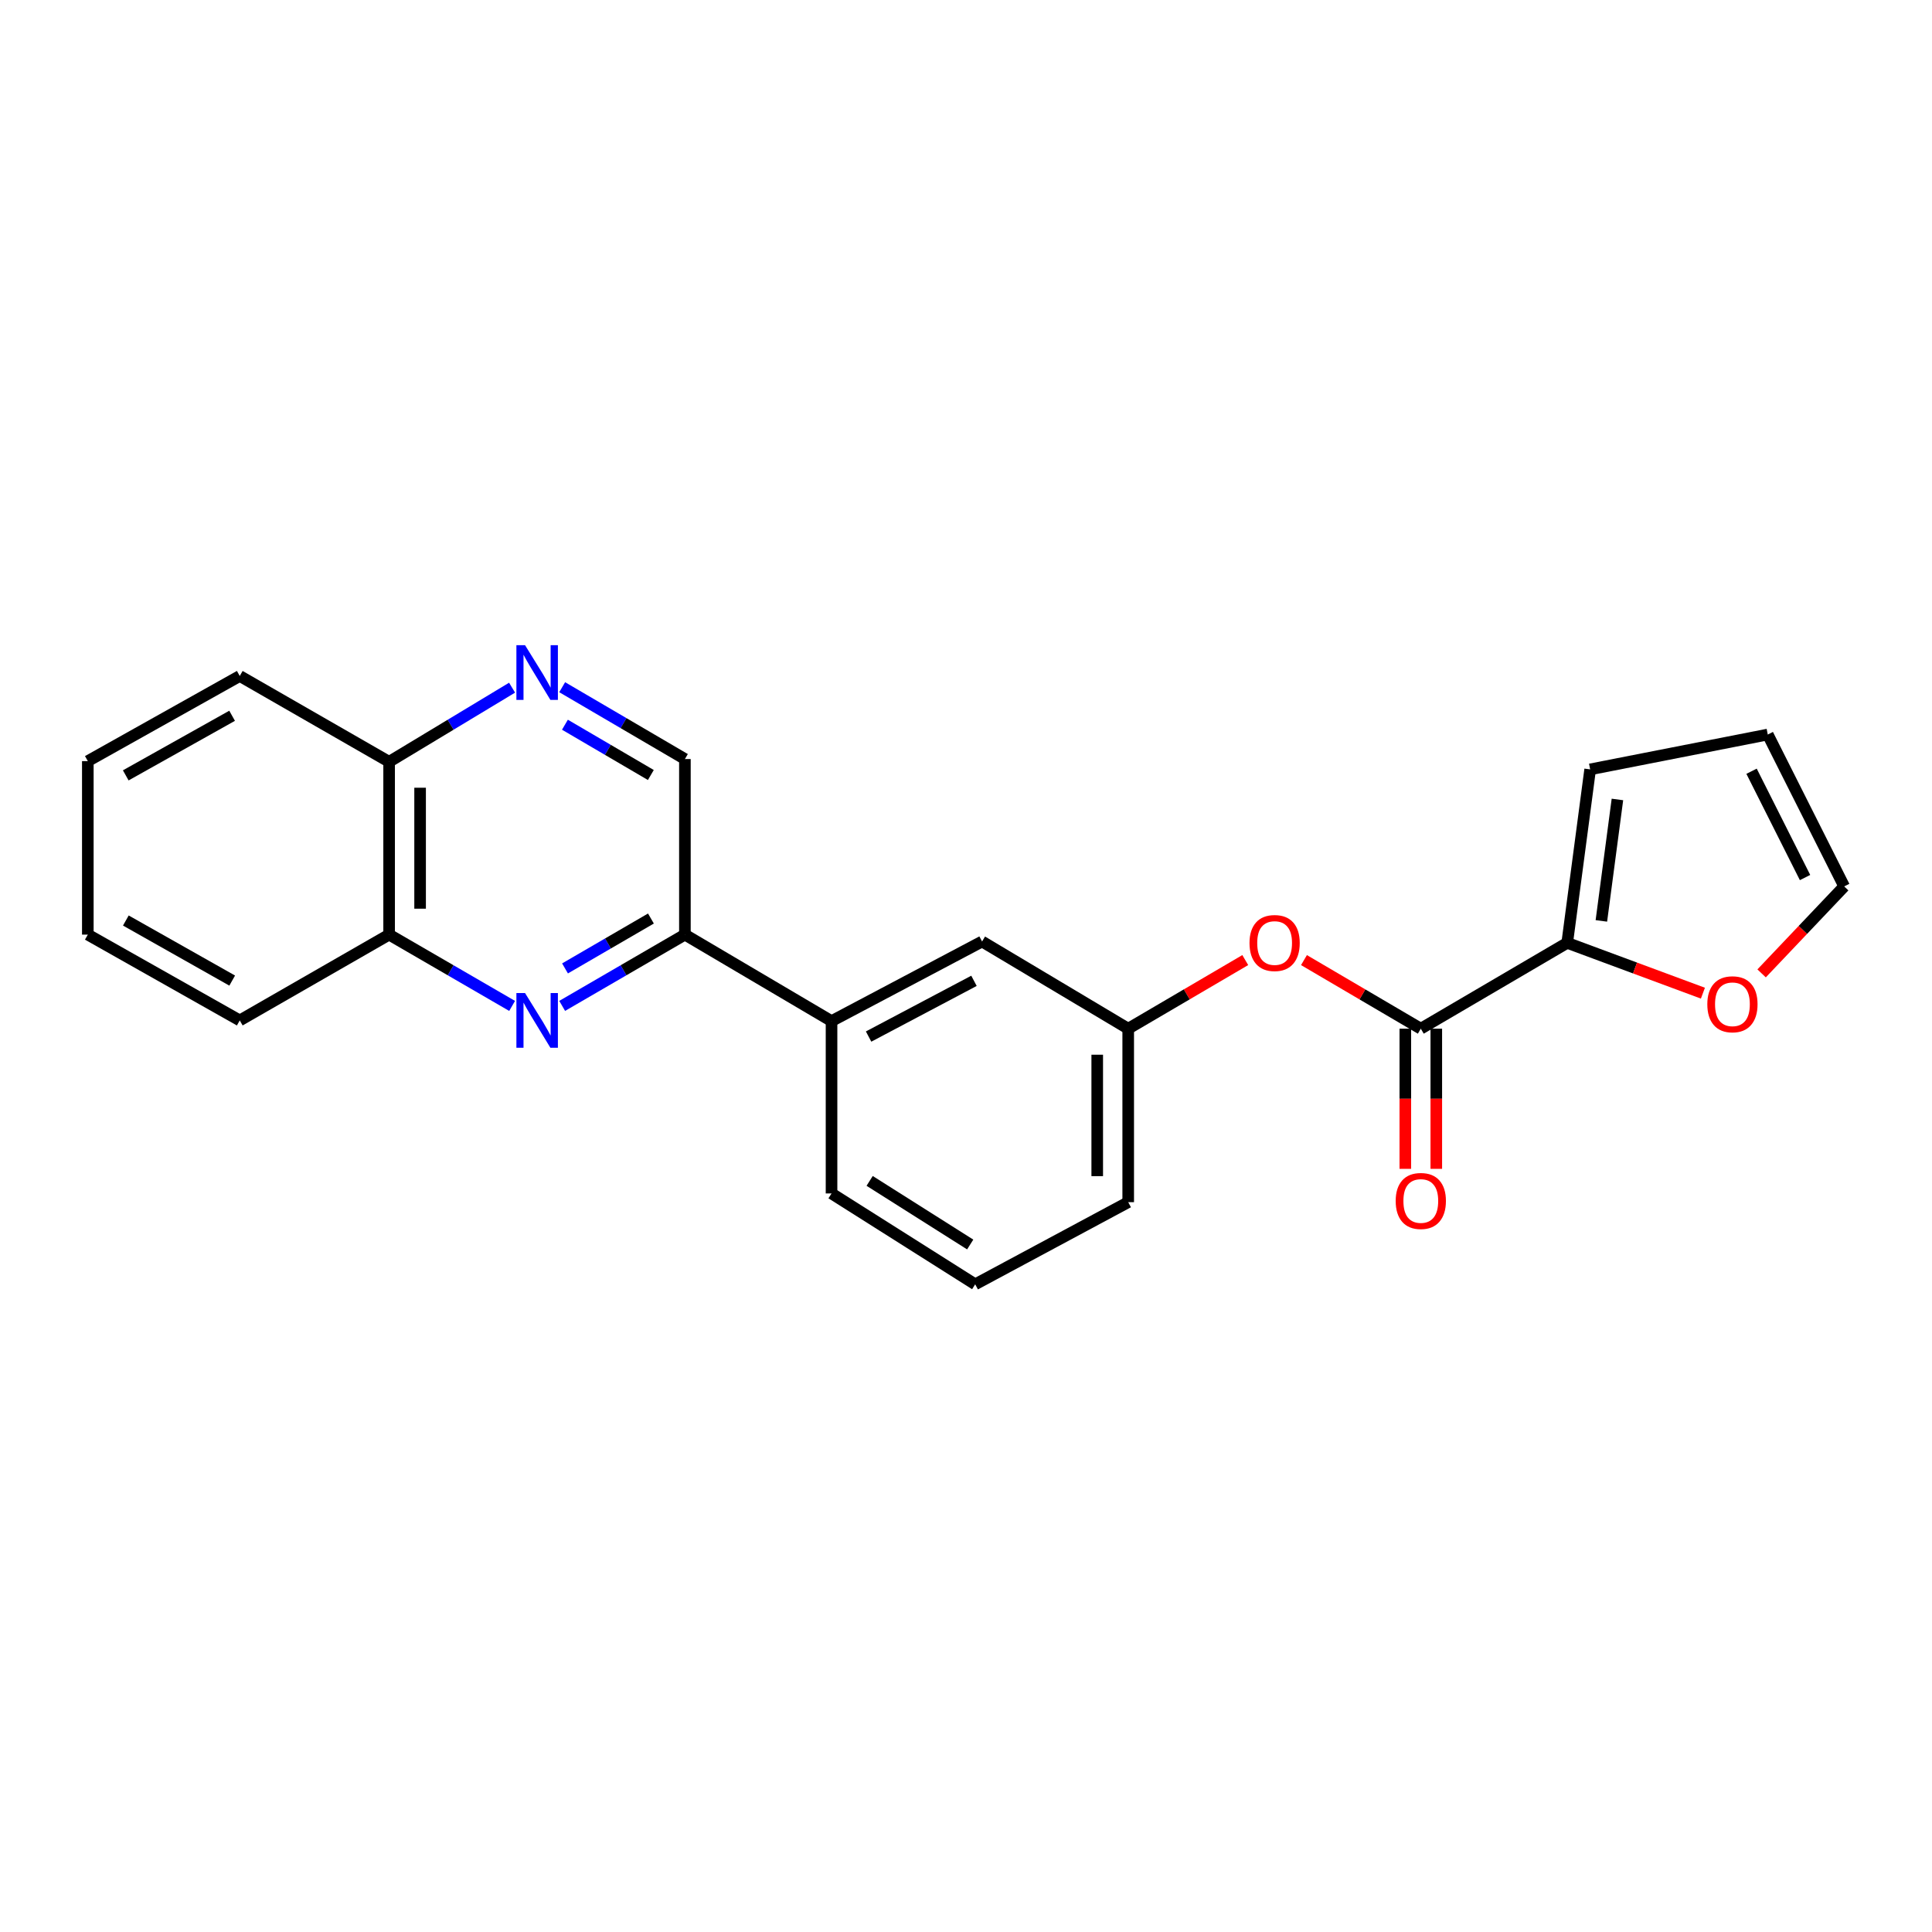<?xml version='1.0' encoding='iso-8859-1'?>
<svg version='1.1' baseProfile='full'
              xmlns='http://www.w3.org/2000/svg'
                      xmlns:rdkit='http://www.rdkit.org/xml'
                      xmlns:xlink='http://www.w3.org/1999/xlink'
                  xml:space='preserve'
width='1000px' height='1000px' viewBox='0 0 1000 1000'>
<!-- END OF HEADER -->
<rect style='opacity:1.0;fill:#FFFFFF;stroke:none' width='1000' height='1000' x='0' y='0'> </rect>
<path class='bond-2' d='M 290.979,520.65 L 322.741,502.203' style='fill:none;fill-rule:evenodd;stroke:#0000FF;stroke-width:6px;stroke-linecap:butt;stroke-linejoin:miter;stroke-opacity:1' />
<path class='bond-2' d='M 322.741,502.203 L 354.504,483.756' style='fill:none;fill-rule:evenodd;stroke:#000000;stroke-width:6px;stroke-linecap:butt;stroke-linejoin:miter;stroke-opacity:1' />
<path class='bond-2' d='M 292.454,501.251 L 314.688,488.338' style='fill:none;fill-rule:evenodd;stroke:#0000FF;stroke-width:6px;stroke-linecap:butt;stroke-linejoin:miter;stroke-opacity:1' />
<path class='bond-2' d='M 314.688,488.338 L 336.922,475.425' style='fill:none;fill-rule:evenodd;stroke:#000000;stroke-width:6px;stroke-linecap:butt;stroke-linejoin:miter;stroke-opacity:1' />
<path class='bond-5' d='M 265.074,520.663 L 233.241,502.21' style='fill:none;fill-rule:evenodd;stroke:#0000FF;stroke-width:6px;stroke-linecap:butt;stroke-linejoin:miter;stroke-opacity:1' />
<path class='bond-5' d='M 233.241,502.21 L 201.409,483.756' style='fill:none;fill-rule:evenodd;stroke:#000000;stroke-width:6px;stroke-linecap:butt;stroke-linejoin:miter;stroke-opacity:1' />
<path class='bond-0' d='M 735.406,532.448 L 705.17,514.696' style='fill:none;fill-rule:evenodd;stroke:#000000;stroke-width:6px;stroke-linecap:butt;stroke-linejoin:miter;stroke-opacity:1' />
<path class='bond-0' d='M 705.17,514.696 L 674.934,496.944' style='fill:none;fill-rule:evenodd;stroke:#FF0000;stroke-width:6px;stroke-linecap:butt;stroke-linejoin:miter;stroke-opacity:1' />
<path class='bond-1' d='M 735.406,532.448 L 811.187,488.023' style='fill:none;fill-rule:evenodd;stroke:#000000;stroke-width:6px;stroke-linecap:butt;stroke-linejoin:miter;stroke-opacity:1' />
<path class='bond-11' d='M 727.389,532.448 L 727.389,568.719' style='fill:none;fill-rule:evenodd;stroke:#000000;stroke-width:6px;stroke-linecap:butt;stroke-linejoin:miter;stroke-opacity:1' />
<path class='bond-11' d='M 727.389,568.719 L 727.389,604.991' style='fill:none;fill-rule:evenodd;stroke:#FF0000;stroke-width:6px;stroke-linecap:butt;stroke-linejoin:miter;stroke-opacity:1' />
<path class='bond-11' d='M 743.423,532.448 L 743.423,568.719' style='fill:none;fill-rule:evenodd;stroke:#000000;stroke-width:6px;stroke-linecap:butt;stroke-linejoin:miter;stroke-opacity:1' />
<path class='bond-11' d='M 743.423,568.719 L 743.423,604.991' style='fill:none;fill-rule:evenodd;stroke:#FF0000;stroke-width:6px;stroke-linecap:butt;stroke-linejoin:miter;stroke-opacity:1' />
<path class='bond-7' d='M 811.187,488.023 L 846.306,501.043' style='fill:none;fill-rule:evenodd;stroke:#000000;stroke-width:6px;stroke-linecap:butt;stroke-linejoin:miter;stroke-opacity:1' />
<path class='bond-7' d='M 846.306,501.043 L 881.425,514.062' style='fill:none;fill-rule:evenodd;stroke:#FF0000;stroke-width:6px;stroke-linecap:butt;stroke-linejoin:miter;stroke-opacity:1' />
<path class='bond-10' d='M 811.187,488.023 L 823.062,398.229' style='fill:none;fill-rule:evenodd;stroke:#000000;stroke-width:6px;stroke-linecap:butt;stroke-linejoin:miter;stroke-opacity:1' />
<path class='bond-10' d='M 828.865,476.656 L 837.177,413.801' style='fill:none;fill-rule:evenodd;stroke:#000000;stroke-width:6px;stroke-linecap:butt;stroke-linejoin:miter;stroke-opacity:1' />
<path class='bond-6' d='M 354.504,483.756 L 430.401,528.528' style='fill:none;fill-rule:evenodd;stroke:#000000;stroke-width:6px;stroke-linecap:butt;stroke-linejoin:miter;stroke-opacity:1' />
<path class='bond-8' d='M 354.504,483.756 L 354.504,392.885' style='fill:none;fill-rule:evenodd;stroke:#000000;stroke-width:6px;stroke-linecap:butt;stroke-linejoin:miter;stroke-opacity:1' />
<path class='bond-3' d='M 265.051,355.937 L 233.23,375.123' style='fill:none;fill-rule:evenodd;stroke:#0000FF;stroke-width:6px;stroke-linecap:butt;stroke-linejoin:miter;stroke-opacity:1' />
<path class='bond-3' d='M 233.23,375.123 L 201.409,394.31' style='fill:none;fill-rule:evenodd;stroke:#000000;stroke-width:6px;stroke-linecap:butt;stroke-linejoin:miter;stroke-opacity:1' />
<path class='bond-23' d='M 290.983,355.697 L 322.743,374.291' style='fill:none;fill-rule:evenodd;stroke:#0000FF;stroke-width:6px;stroke-linecap:butt;stroke-linejoin:miter;stroke-opacity:1' />
<path class='bond-23' d='M 322.743,374.291 L 354.504,392.885' style='fill:none;fill-rule:evenodd;stroke:#000000;stroke-width:6px;stroke-linecap:butt;stroke-linejoin:miter;stroke-opacity:1' />
<path class='bond-23' d='M 292.41,375.113 L 314.642,388.129' style='fill:none;fill-rule:evenodd;stroke:#0000FF;stroke-width:6px;stroke-linecap:butt;stroke-linejoin:miter;stroke-opacity:1' />
<path class='bond-23' d='M 314.642,388.129 L 336.875,401.144' style='fill:none;fill-rule:evenodd;stroke:#000000;stroke-width:6px;stroke-linecap:butt;stroke-linejoin:miter;stroke-opacity:1' />
<path class='bond-4' d='M 644.544,496.932 L 614.252,514.69' style='fill:none;fill-rule:evenodd;stroke:#FF0000;stroke-width:6px;stroke-linecap:butt;stroke-linejoin:miter;stroke-opacity:1' />
<path class='bond-4' d='M 614.252,514.69 L 583.959,532.448' style='fill:none;fill-rule:evenodd;stroke:#000000;stroke-width:6px;stroke-linecap:butt;stroke-linejoin:miter;stroke-opacity:1' />
<path class='bond-9' d='M 201.409,483.756 L 201.409,394.31' style='fill:none;fill-rule:evenodd;stroke:#000000;stroke-width:6px;stroke-linecap:butt;stroke-linejoin:miter;stroke-opacity:1' />
<path class='bond-9' d='M 217.444,470.339 L 217.444,407.727' style='fill:none;fill-rule:evenodd;stroke:#000000;stroke-width:6px;stroke-linecap:butt;stroke-linejoin:miter;stroke-opacity:1' />
<path class='bond-19' d='M 201.409,483.756 L 124.095,528.172' style='fill:none;fill-rule:evenodd;stroke:#000000;stroke-width:6px;stroke-linecap:butt;stroke-linejoin:miter;stroke-opacity:1' />
<path class='bond-12' d='M 430.401,528.528 L 508.32,487.32' style='fill:none;fill-rule:evenodd;stroke:#000000;stroke-width:6px;stroke-linecap:butt;stroke-linejoin:miter;stroke-opacity:1' />
<path class='bond-12' d='M 449.585,536.522 L 504.129,507.675' style='fill:none;fill-rule:evenodd;stroke:#000000;stroke-width:6px;stroke-linecap:butt;stroke-linejoin:miter;stroke-opacity:1' />
<path class='bond-16' d='M 430.401,528.528 L 430.401,617.725' style='fill:none;fill-rule:evenodd;stroke:#000000;stroke-width:6px;stroke-linecap:butt;stroke-linejoin:miter;stroke-opacity:1' />
<path class='bond-14' d='M 911.805,503.822 L 933.175,481.314' style='fill:none;fill-rule:evenodd;stroke:#FF0000;stroke-width:6px;stroke-linecap:butt;stroke-linejoin:miter;stroke-opacity:1' />
<path class='bond-14' d='M 933.175,481.314 L 954.545,458.805' style='fill:none;fill-rule:evenodd;stroke:#000000;stroke-width:6px;stroke-linecap:butt;stroke-linejoin:miter;stroke-opacity:1' />
<path class='bond-20' d='M 201.409,394.31 L 124.095,349.885' style='fill:none;fill-rule:evenodd;stroke:#000000;stroke-width:6px;stroke-linecap:butt;stroke-linejoin:miter;stroke-opacity:1' />
<path class='bond-15' d='M 823.062,398.229 L 914.993,380.191' style='fill:none;fill-rule:evenodd;stroke:#000000;stroke-width:6px;stroke-linecap:butt;stroke-linejoin:miter;stroke-opacity:1' />
<path class='bond-13' d='M 508.32,487.32 L 583.959,532.448' style='fill:none;fill-rule:evenodd;stroke:#000000;stroke-width:6px;stroke-linecap:butt;stroke-linejoin:miter;stroke-opacity:1' />
<path class='bond-25' d='M 583.959,532.448 L 583.959,622.242' style='fill:none;fill-rule:evenodd;stroke:#000000;stroke-width:6px;stroke-linecap:butt;stroke-linejoin:miter;stroke-opacity:1' />
<path class='bond-25' d='M 567.924,545.917 L 567.924,608.773' style='fill:none;fill-rule:evenodd;stroke:#000000;stroke-width:6px;stroke-linecap:butt;stroke-linejoin:miter;stroke-opacity:1' />
<path class='bond-26' d='M 954.545,458.805 L 914.993,380.191' style='fill:none;fill-rule:evenodd;stroke:#000000;stroke-width:6px;stroke-linecap:butt;stroke-linejoin:miter;stroke-opacity:1' />
<path class='bond-26' d='M 934.289,454.219 L 906.602,399.189' style='fill:none;fill-rule:evenodd;stroke:#000000;stroke-width:6px;stroke-linecap:butt;stroke-linejoin:miter;stroke-opacity:1' />
<path class='bond-17' d='M 430.401,617.725 L 504.757,664.76' style='fill:none;fill-rule:evenodd;stroke:#000000;stroke-width:6px;stroke-linecap:butt;stroke-linejoin:miter;stroke-opacity:1' />
<path class='bond-17' d='M 450.126,611.23 L 502.175,644.154' style='fill:none;fill-rule:evenodd;stroke:#000000;stroke-width:6px;stroke-linecap:butt;stroke-linejoin:miter;stroke-opacity:1' />
<path class='bond-18' d='M 504.757,664.76 L 583.959,622.242' style='fill:none;fill-rule:evenodd;stroke:#000000;stroke-width:6px;stroke-linecap:butt;stroke-linejoin:miter;stroke-opacity:1' />
<path class='bond-21' d='M 124.095,528.172 L 45.455,483.756' style='fill:none;fill-rule:evenodd;stroke:#000000;stroke-width:6px;stroke-linecap:butt;stroke-linejoin:miter;stroke-opacity:1' />
<path class='bond-21' d='M 120.185,507.548 L 65.136,476.457' style='fill:none;fill-rule:evenodd;stroke:#000000;stroke-width:6px;stroke-linecap:butt;stroke-linejoin:miter;stroke-opacity:1' />
<path class='bond-24' d='M 124.095,349.885 L 45.455,393.954' style='fill:none;fill-rule:evenodd;stroke:#000000;stroke-width:6px;stroke-linecap:butt;stroke-linejoin:miter;stroke-opacity:1' />
<path class='bond-24' d='M 120.138,370.483 L 65.089,401.331' style='fill:none;fill-rule:evenodd;stroke:#000000;stroke-width:6px;stroke-linecap:butt;stroke-linejoin:miter;stroke-opacity:1' />
<path class='bond-22' d='M 45.455,483.756 L 45.455,393.954' style='fill:none;fill-rule:evenodd;stroke:#000000;stroke-width:6px;stroke-linecap:butt;stroke-linejoin:miter;stroke-opacity:1' />
<path  class='atom-0' d='M 271.768 514.012
L 281.048 529.012
Q 281.968 530.492, 283.448 533.172
Q 284.928 535.852, 285.008 536.012
L 285.008 514.012
L 288.768 514.012
L 288.768 542.332
L 284.888 542.332
L 274.928 525.932
Q 273.768 524.012, 272.528 521.812
Q 271.328 519.612, 270.968 518.932
L 270.968 542.332
L 267.288 542.332
L 267.288 514.012
L 271.768 514.012
' fill='#0000FF'/>
<path  class='atom-4' d='M 271.768 333.952
L 281.048 348.952
Q 281.968 350.432, 283.448 353.112
Q 284.928 355.792, 285.008 355.952
L 285.008 333.952
L 288.768 333.952
L 288.768 362.272
L 284.888 362.272
L 274.928 345.872
Q 273.768 343.952, 272.528 341.752
Q 271.328 339.552, 270.968 338.872
L 270.968 362.272
L 267.288 362.272
L 267.288 333.952
L 271.768 333.952
' fill='#0000FF'/>
<path  class='atom-5' d='M 646.74 488.103
Q 646.74 481.303, 650.1 477.503
Q 653.46 473.703, 659.74 473.703
Q 666.02 473.703, 669.38 477.503
Q 672.74 481.303, 672.74 488.103
Q 672.74 494.983, 669.34 498.903
Q 665.94 502.783, 659.74 502.783
Q 653.5 502.783, 650.1 498.903
Q 646.74 495.023, 646.74 488.103
M 659.74 499.583
Q 664.06 499.583, 666.38 496.703
Q 668.74 493.783, 668.74 488.103
Q 668.74 482.543, 666.38 479.743
Q 664.06 476.903, 659.74 476.903
Q 655.42 476.903, 653.06 479.703
Q 650.74 482.503, 650.74 488.103
Q 650.74 493.823, 653.06 496.703
Q 655.42 499.583, 659.74 499.583
' fill='#FF0000'/>
<path  class='atom-8' d='M 883.705 519.807
Q 883.705 513.007, 887.065 509.207
Q 890.425 505.407, 896.705 505.407
Q 902.985 505.407, 906.345 509.207
Q 909.705 513.007, 909.705 519.807
Q 909.705 526.687, 906.305 530.607
Q 902.905 534.487, 896.705 534.487
Q 890.465 534.487, 887.065 530.607
Q 883.705 526.727, 883.705 519.807
M 896.705 531.287
Q 901.025 531.287, 903.345 528.407
Q 905.705 525.487, 905.705 519.807
Q 905.705 514.247, 903.345 511.447
Q 901.025 508.607, 896.705 508.607
Q 892.385 508.607, 890.025 511.407
Q 887.705 514.207, 887.705 519.807
Q 887.705 525.527, 890.025 528.407
Q 892.385 531.287, 896.705 531.287
' fill='#FF0000'/>
<path  class='atom-12' d='M 722.406 621.618
Q 722.406 614.818, 725.766 611.018
Q 729.126 607.218, 735.406 607.218
Q 741.686 607.218, 745.046 611.018
Q 748.406 614.818, 748.406 621.618
Q 748.406 628.498, 745.006 632.418
Q 741.606 636.298, 735.406 636.298
Q 729.166 636.298, 725.766 632.418
Q 722.406 628.538, 722.406 621.618
M 735.406 633.098
Q 739.726 633.098, 742.046 630.218
Q 744.406 627.298, 744.406 621.618
Q 744.406 616.058, 742.046 613.258
Q 739.726 610.418, 735.406 610.418
Q 731.086 610.418, 728.726 613.218
Q 726.406 616.018, 726.406 621.618
Q 726.406 627.338, 728.726 630.218
Q 731.086 633.098, 735.406 633.098
' fill='#FF0000'/>
</svg>
